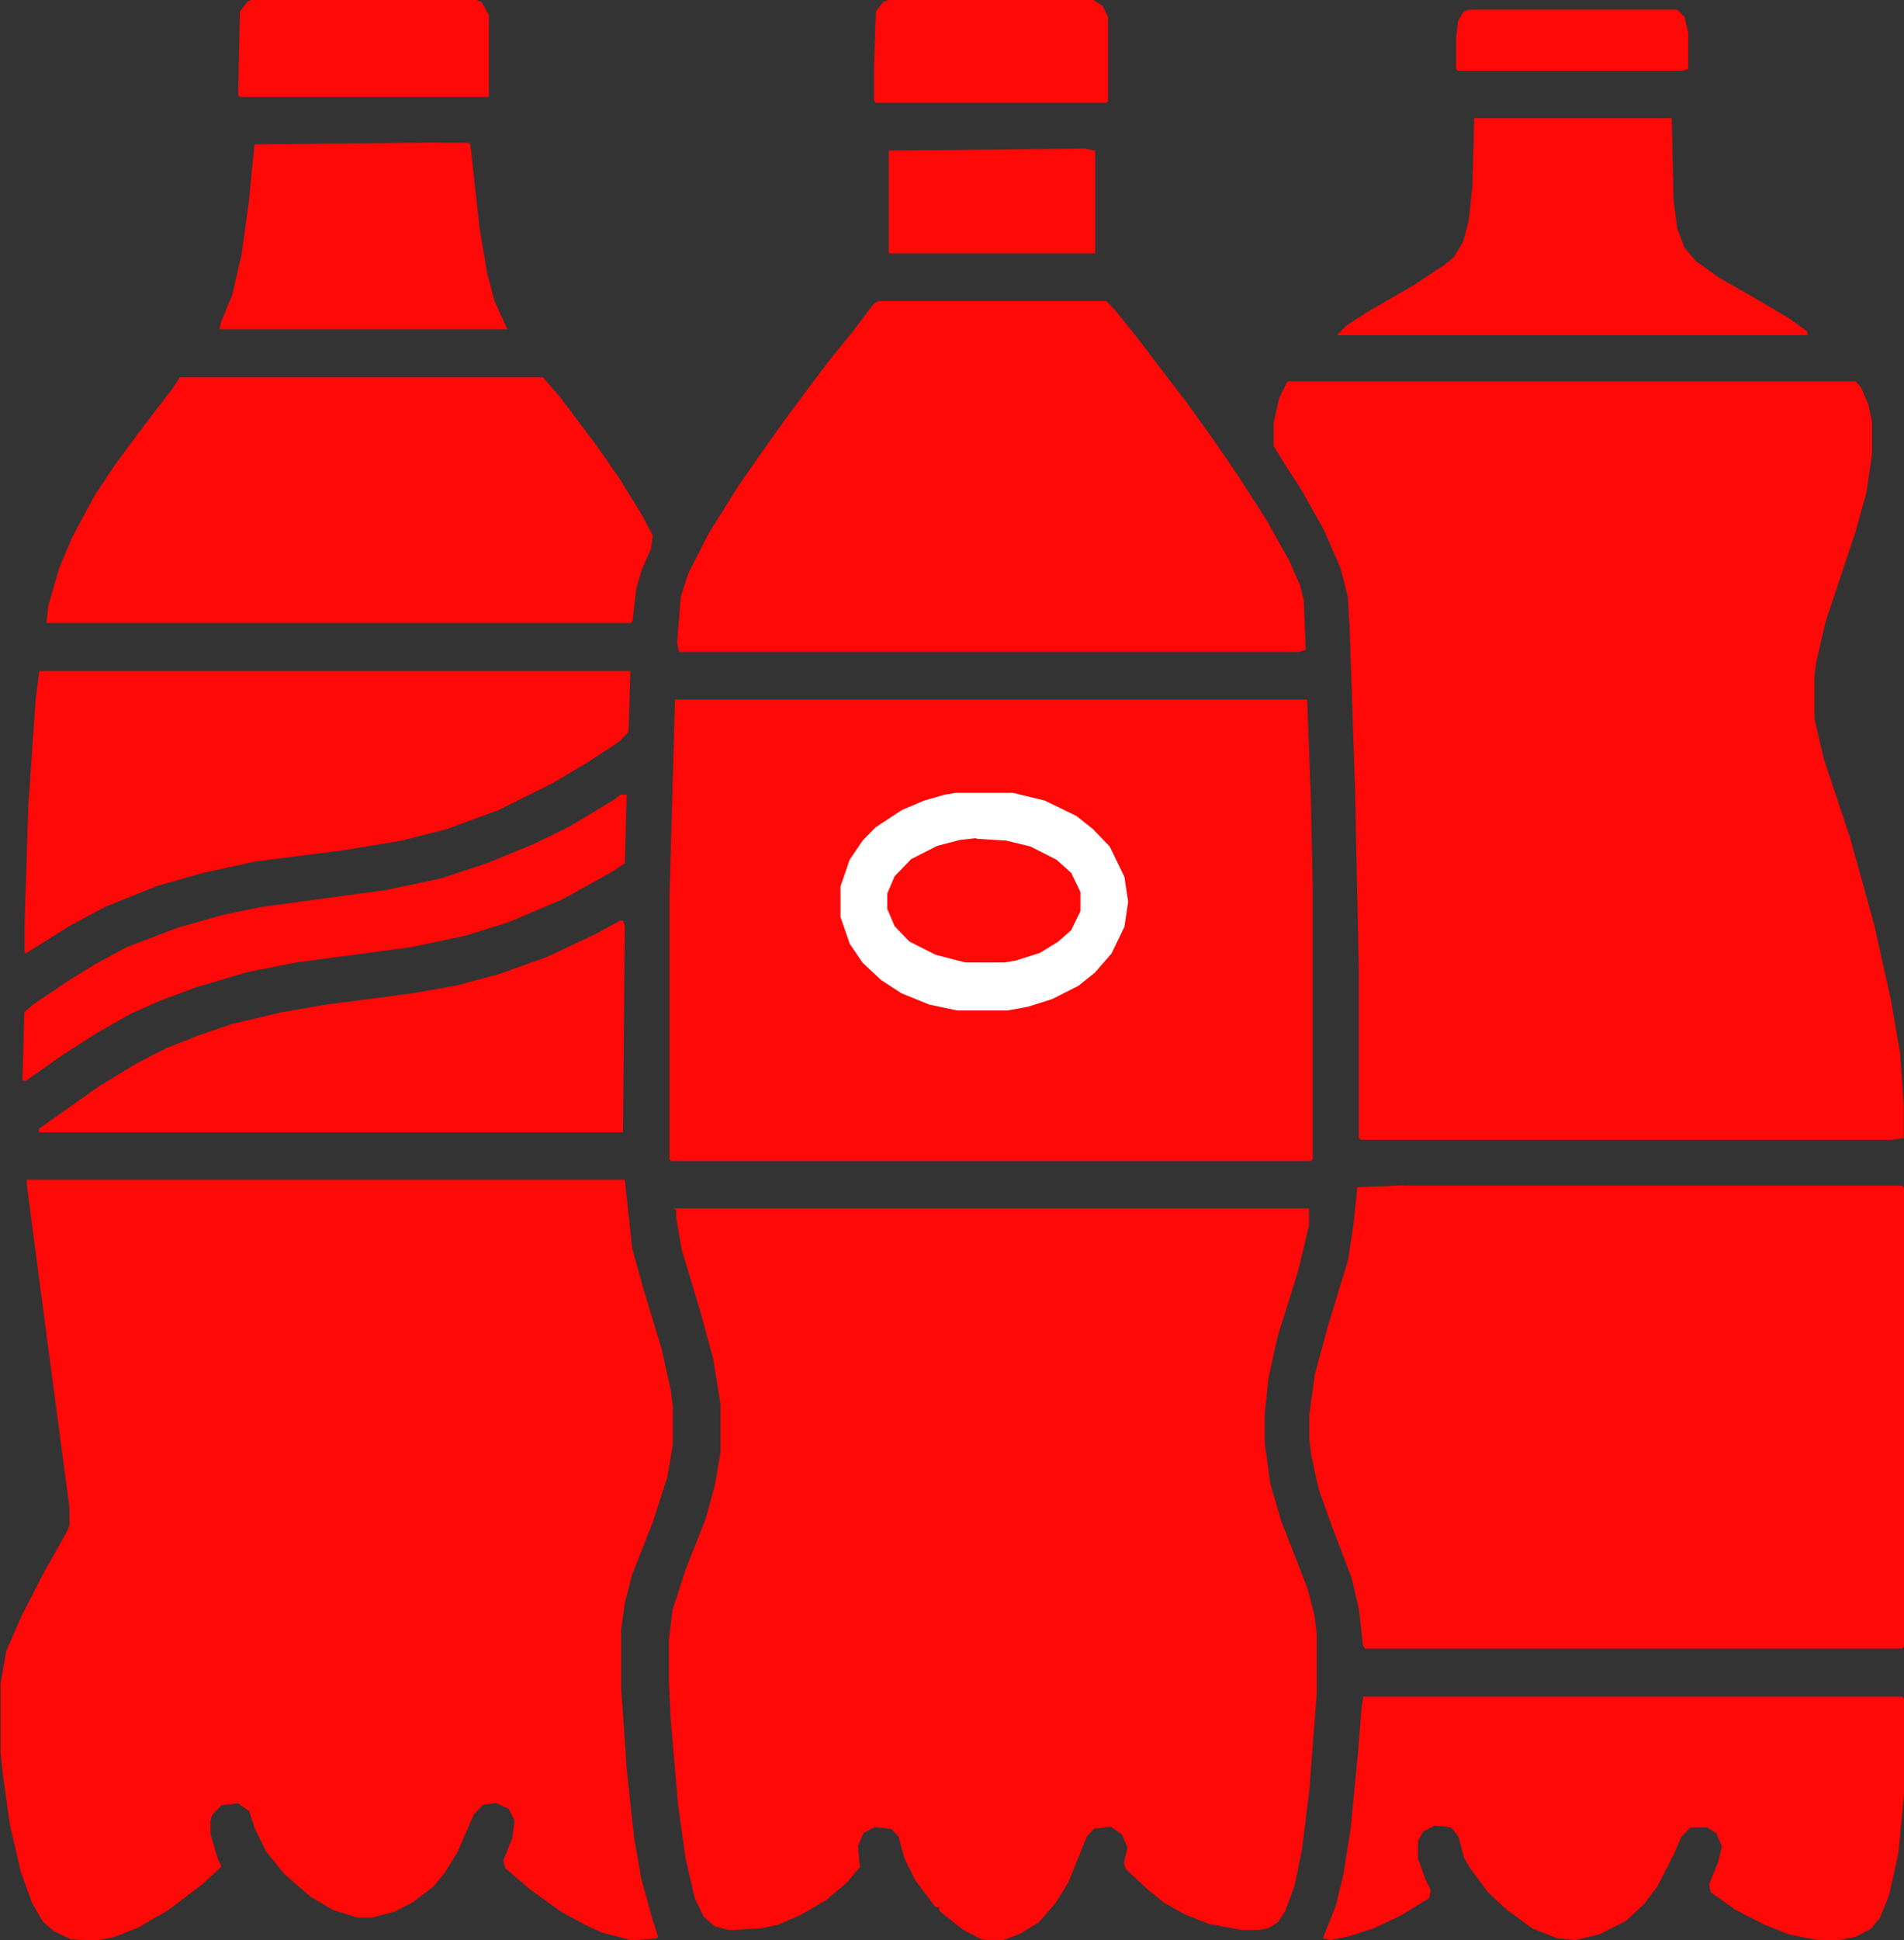 <?xml version="1.0" encoding="UTF-8"?> <svg xmlns="http://www.w3.org/2000/svg" id="chopsticks" viewBox="0 0 61.89 63.04"><rect x="0" y="0" width="61.89" height="63.04" fill="#333333" stroke="none"/><defs><style> .cls-1 { fill: #fff; } .cls-2 { fill: #ff0808; } </style></defs><path class="cls-2" d="m.85,38.33h19.46l.24,2.23.36,1.3.6,1.98.3,1.36.06.5v1.24l-.18,1.05-.48,1.49-.66,1.67-.24.93-.12.87v1.86l.18,2.66.24,2.23.24,1.36.36,1.3.18.56-.06.06-.79.06-.97-.25-.54-.25-.79-.43-1.03-.74-.79-.68-.06-.25.3-.74.06-.56-.18-.37-.42-.19-.42.06-.3.31-.54,1.24-.42.68-.36.43-.66.5-.6.31-.73.19h-.48l-.79-.25-.73-.43-.85-.74-.6-.74-.36-.74-.18-.56-.36-.25-.54.06-.3.31-.06.19v.43l.24.81.12.25-.6.56-1.15.87-.97.56-.79.31-.66.12-.73-.06-.54-.25-.36-.31-.36-.62-.36-.99-.36-1.55-.24-1.73-.06-.62v-2.23l.18-1.05.48-1.11.73-1.42.73-1.3.12-.25v-.56l-.6-4.52-.79-6.01v-.12Z"></path><path class="cls-2" d="m21.88,39.26h20.67v.56l-.36,1.49-.66,2.11-.3,1.36-.12,1.18v.93l.18,1.3.36,1.24.85,2.17.24.93.06.56v1.92l-.24,3.16-.24,1.92-.24,1.18-.3.81-.24.37-.3.19-.3.06h-.6l-1.03-.19-.79-.31-.66-.37-.54-.43-.73-.68-.06-.19.12-.5-.18-.43-.36-.25-.54.06-.24.25-.6,1.49-.42.68-.54.62-.6.37-.66.25-.6-.06-.6-.31-.54-.43-.24-.19v-.12h-.12l-.66-.87-.36-.74-.18-.68-.24-.25-.54-.06-.36.19-.18.43.06.68-.42.5-.66.56-.85.5-.73.31-.54.12-1.03.06-.48-.12-.36-.31-.3-.62-.3-1.3-.24-1.73-.24-2.79-.06-1.24v-1.3l.12-.99.42-1.3.66-1.67.3-1.11.18-1.05v-1.55l-.24-1.49-.42-1.55-.6-1.98-.18-1.05v-.25Z"></path><path class="cls-2" d="m41.88,12.39h18.43l.18.19.24.56.12.56v1.05l-.18,1.24-.36,1.3-.97,2.91-.3,1.3-.06.43v1.42l.3,1.3.85,2.54.79,2.85.54,2.42.3,1.73.12,1.67v1.11l-.36.06h-17.29l-.06-.06v-5.33l-.12-5.88-.18-5.39-.06-.99-.24-.93-.54-1.24-.73-1.3-.48-.74-.42-.68v-.74l.18-.81.24-.5.06-.06Z"></path><path class="cls-2" d="m21.94,22.73h20.55l.12,3.22.06,2.85v8.86l-.06.06h-20.79l-.06-.06v-8.48l.18-6.44Z"></path><path class="cls-2" d="m45.63,38.52h16.2l.06.06v14.92l-.06.06h-17.47l-.06-.12-.12-1.11-.24-1.05-.66-1.73-.42-1.18-.24-1.11-.06-.5v-.81l.18-1.3.42-1.55.66-2.17.18-1.18.12-1.18,1.51-.06Z"></path><path class="cls-2" d="m28.53,9.78h7.43l.3.31.79.99.66.87.85,1.11.85,1.18.85,1.24.91,1.42.73,1.3.36.81.12.5.06,1.61-.24.06h-20.13l-.06-.31.12-1.49.24-.74.66-1.3.97-1.55.73-1.05.79-1.11.6-.81.79-1.05.85-1.05.42-.56.24-.31.12-.06Z"></path><path class="cls-2" d="m5.86,12.26h11.79l.54.62,1.21,1.61.73,1.05.73,1.18.36.68-.06.43-.3.68-.18.62-.12,1.05-.06.06H1.51l.06-.56.36-1.24.42-.99.73-1.36.66-.99.73-.99.66-.87.48-.62.24-.37Z"></path><path class="cls-2" d="m44.3,55.12h17.53l.06.06v3.1l-.18,1.92-.3,1.36-.3.74-.3.37-.48.25-.6.12h-.6l-.97-.19-.79-.31-.97-.5-.79-.56-.06-.25.3-.74.12-.5-.18-.43-.3-.19h-.54l-.3.31-.24.56-.54,1.05-.42.56-.6.56-.85.43-.79.19-.6-.06-.79-.31-.85-.62-.6-.56-.6-.81-.18-.31-.18-.68-.24-.31-.54-.06-.36.19-.18.31v.56l.24.68.18.37-.06.25-.91.56-.91.43-.79.25-.6.12-.24-.06.42-1.05.24-.99.24-1.49.24-2.48.12-1.49.06-.37Z"></path><path class="cls-2" d="m1.27,21.8h19.22l-.06,1.98-.3.31-1.03.68-1.15.68-1.75.87-1.69.62-1.45.37-1.87.31-2.9.37-1.69.37-1.51.43-1.69.68-1.15.62-1.39.87h-.06v-.99l.12-3.78.24-3.47.12-.93Z"></path><path class="cls-2" d="m20.13,29.91h.12l.06.19-.06,6.69H1.27v-.12l.79-.56,1.15-.81,1.21-.74.97-.5,1.09-.43,1.09-.37,1.57-.37,1.45-.25,2.84-.37,1.39-.25,1.39-.37,1.57-.56,1.57-.74.79-.43Z"></path><path class="cls-2" d="m47.93,3.84h6.41l.06,2.66.12.93.24.62.36.43.79.56,1.09.62,1.15.68.6.43v.12h-15.29l.3-.31.66-.43,1.51-.87,1.03-.68.3-.25.3-.5.18-.68.12-1.11.06-2.23Z"></path><path class="cls-1" d="m31.06,25.76h1.87l1.03.25,1.03.5.54.43.54.56.48.99.12.81-.12.81-.42.87-.54.62-.54.43-.85.43-.79.25-.66.12h-1.63l-.91-.19-.91-.37-.66-.43-.6-.56-.42-.62-.3-.87v-.99l.3-.87.42-.62.42-.43.85-.56.73-.31.66-.19.36-.06Z"></path><path class="cls-2" d="m14.32,4.64h.91l.06.06.3,2.72.24,1.42.24.93.42.93H7.13l.06-.25.36-.87.3-1.3.24-1.73.18-1.86,6.04-.06Z"></path><path class="cls-2" d="m20.19,25.82h.18l-.06,2.23-.48.31-1.57.87-1.75.74-1.39.43-1.75.37-3.75.5-1.57.31-1.69.5-1.15.43-.97.43-1.09.62-1.15.74-1.15.81h-.12l.06-2.23.3-.25,1.09-.74.91-.56,1.03-.56,1.63-.62,1.51-.43,1.21-.25,4.11-.56,1.75-.37,1.51-.5,1.51-.62,1.15-.56,1.45-.87.24-.19Z"></path><path class="cls-2" d="m8.16,0h7.31l.18.06.24.43v2.66H7.8l-.06-.06.06-2.72.24-.31.12-.06Z"></path><path class="cls-2" d="m28.89,0h6.65l.3.19.18.37v2.72l-.06.06h-7.49l-.06-.06v-1.11l.06-1.8.24-.31.18-.06Z"></path><path class="cls-2" d="m35.24,4.83l.36.06v3.34h-6.71v-3.34l6.35-.06Z"></path><path class="cls-2" d="m31.73,27.25l.97.06.79.19.85.43.48.43.3.62v.62l-.3.62-.42.37-.6.37-.79.25-.36.06h-1.27l-.97-.25-.85-.43-.48-.5-.24-.56v-.5l.24-.56.54-.56.85-.43.73-.19.54-.06Z"></path><path class="cls-2" d="m47.75.31h6.77l.24.25.12.5v1.18l-.18.06h-7.31l-.06-.06v-.99l.06-.56.18-.31.18-.06Z"></path></svg> 